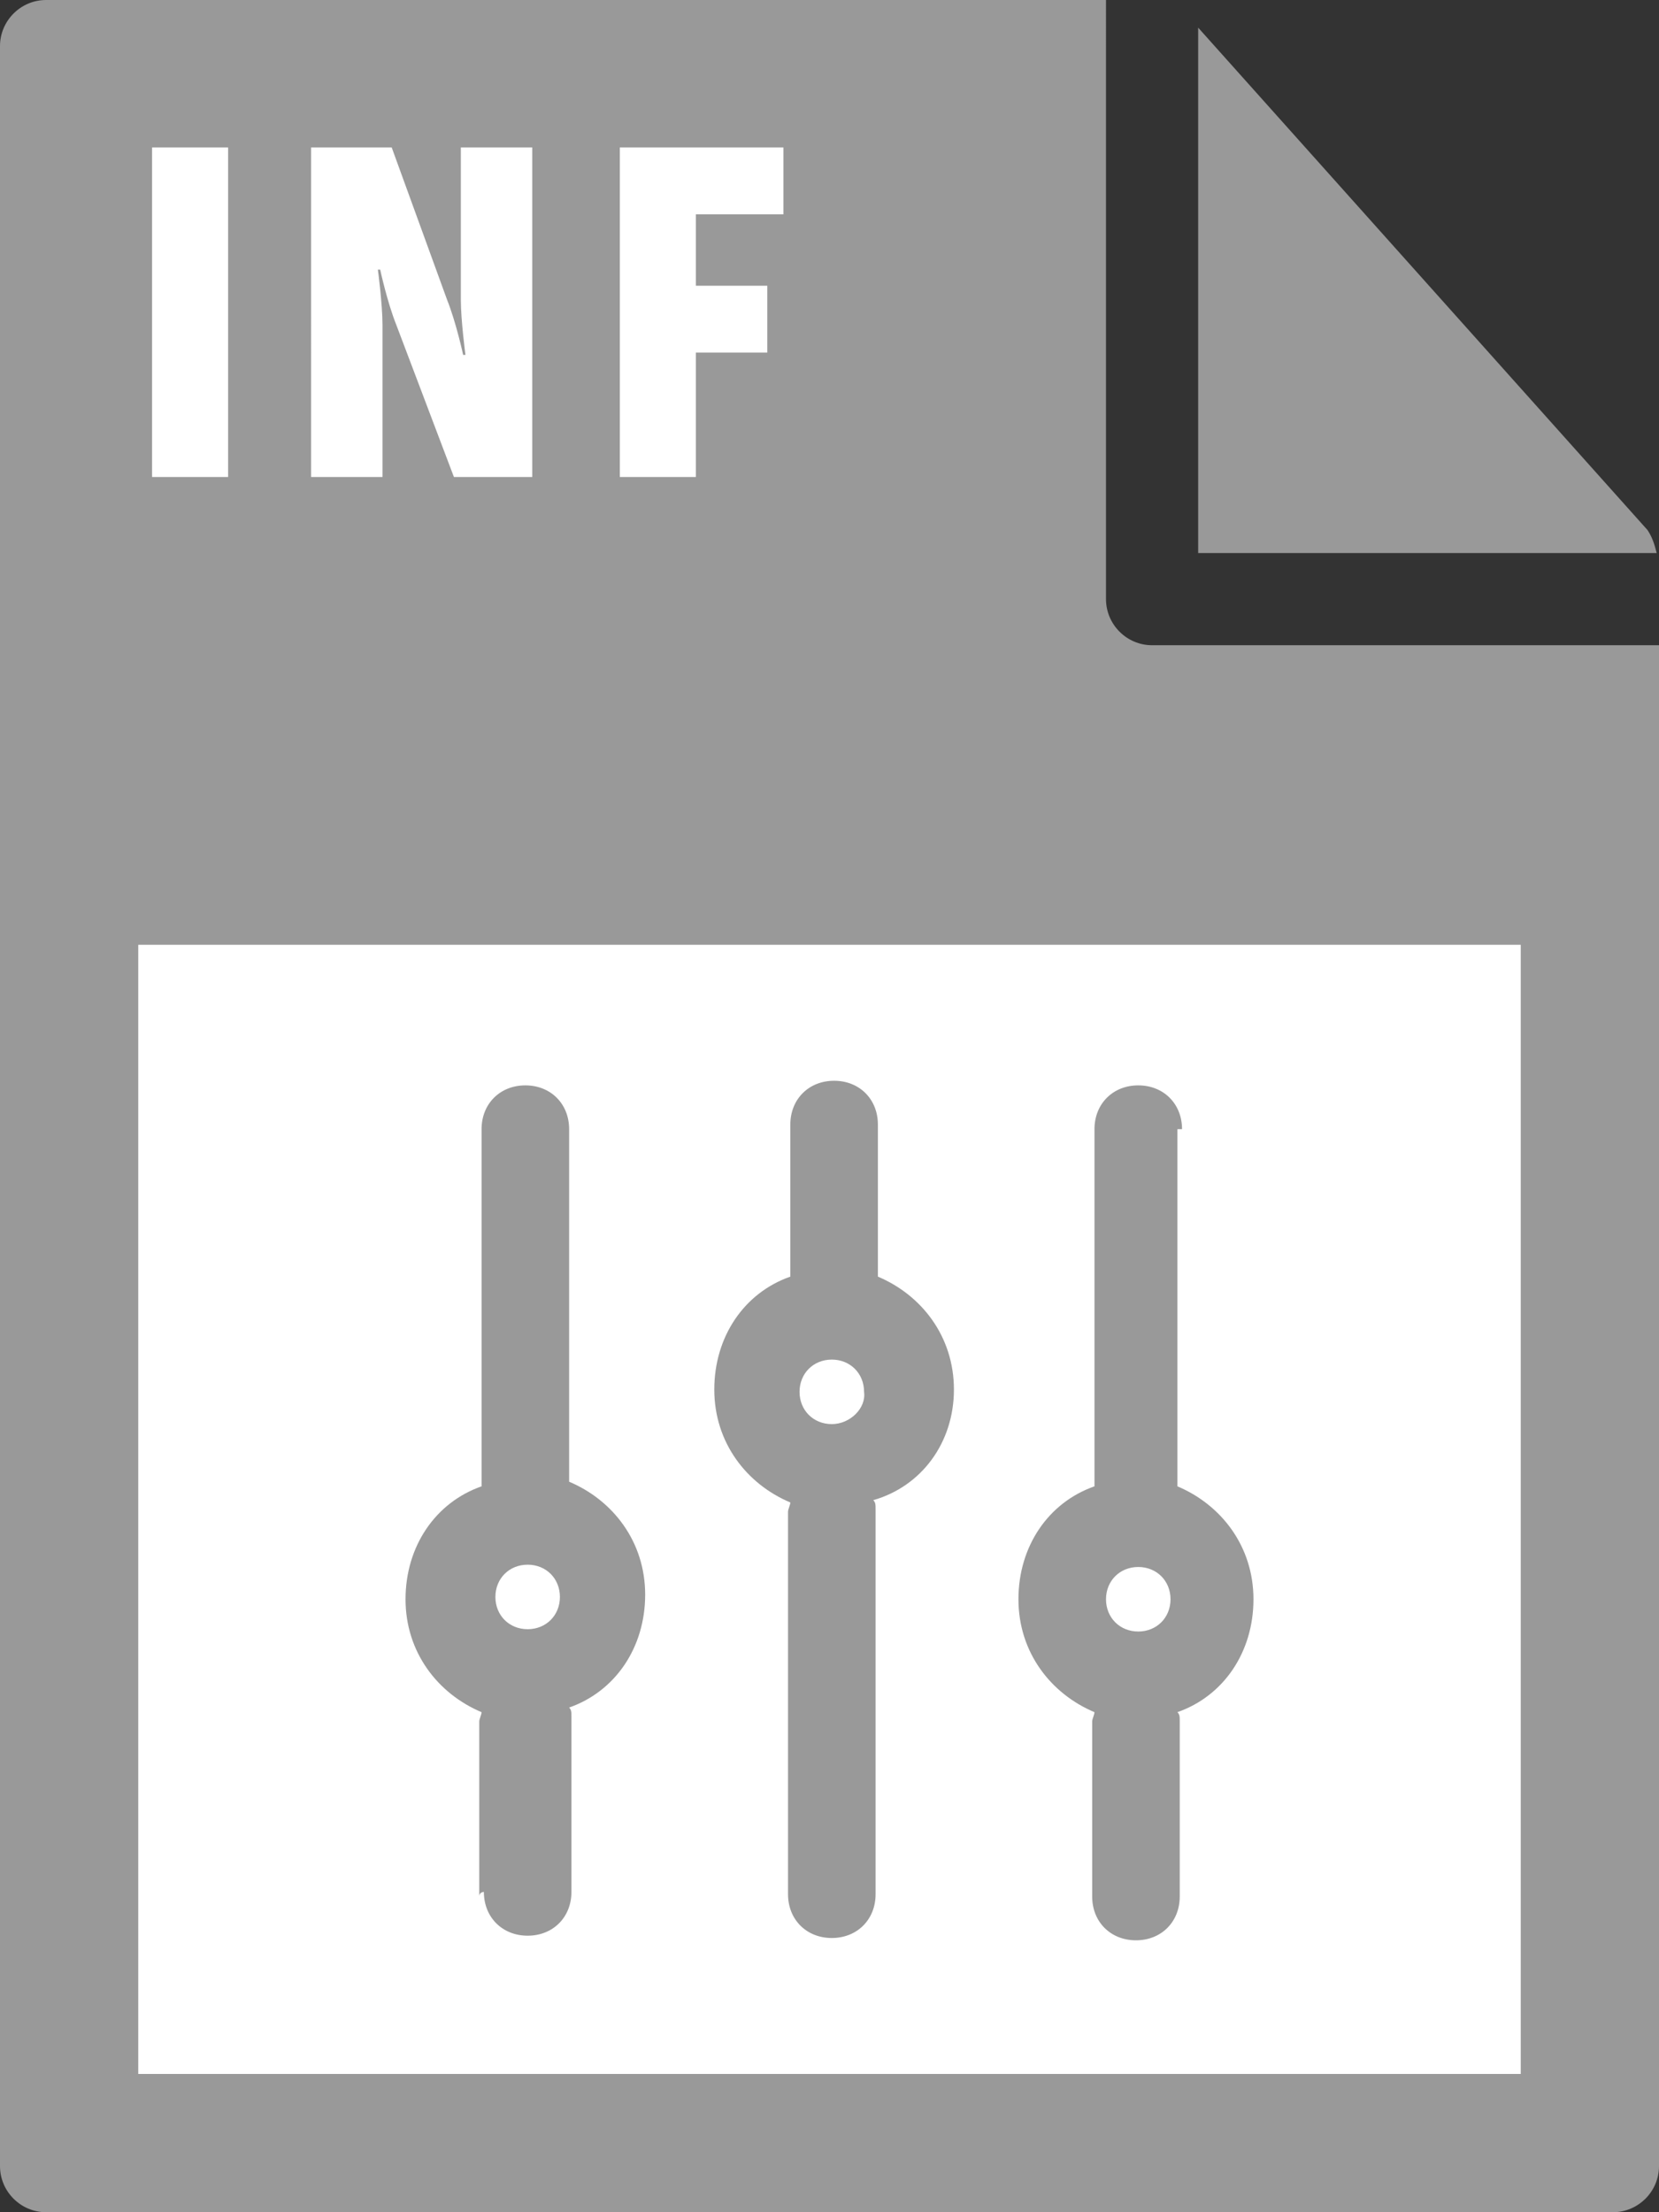 <svg id="Layer_1" xmlns="http://www.w3.org/2000/svg" viewBox="0 0 72 96"><rect x="0" y="0" width="72" height="96" fill="#333333" stroke="none"/><style>.st0{fill:#999}</style><path class="st0" d="M0 2v92c0 1.1.9 2 2 2h68c1.1 0 2-.9 2-2V28H50c-1.1 0-2-.9-2-2V0H2C.9 0 0 .9 0 2z"/><path class="st0" d="M71.9 24c-.1-.4-.2-.7-.4-1L52 1.2V24h19.9z"/><path d="M6 41h60v49H6V41zm.6-34.6h3.3v14.3H6.6V6.4zm7 0H17l2.4 6.6c.4 1 .7 2.4.7 2.4h.1S20 13.9 20 13V6.4h3.1v14.3h-3.4l-2.5-6.6c-.4-1-.7-2.4-.7-2.4h-.1s.2 1.5.2 2.4v6.6h-3.1V6.4h.1zm13.3 0H34v2.9h-3.8v3.1h3.1v2.9h-3.1v5.4h-3.3V6.4z" fill="#fff"/><path class="st0" d="M41.4 60.3c0-2.3-1.4-4.1-3.3-4.9v-6.6c0-1.1-.8-1.9-1.9-1.9-1.1 0-1.9.8-1.9 1.9v6.6c-2 .7-3.3 2.6-3.3 4.9 0 2.3 1.4 4.1 3.3 4.9 0 .1-.1.3-.1.4v16.6c0 1.1.8 1.9 1.9 1.9 1.1 0 1.9-.8 1.9-1.9V65.5c0-.2 0-.3-.1-.4 2.1-.6 3.5-2.5 3.5-4.8zm-5.3 1.5c-.8 0-1.4-.6-1.4-1.4 0-.8.6-1.4 1.4-1.4.8 0 1.4.6 1.4 1.4.1.7-.6 1.4-1.4 1.4zM51.3 49c0-1.1-.8-1.9-1.9-1.9-1.1 0-1.9.8-1.9 1.9v15.5c-2 .7-3.3 2.6-3.3 4.9s1.4 4.1 3.3 4.9c0 .1-.1.3-.1.4v7.6c0 1.1.8 1.9 1.9 1.9 1.1 0 1.9-.8 1.9-1.9v-7.6c0-.2 0-.3-.1-.4 2-.7 3.3-2.6 3.3-4.9s-1.4-4.1-3.3-4.9V49h.2zm-1.9 21.8c-.8 0-1.4-.6-1.4-1.4s.6-1.4 1.4-1.4c.8 0 1.4.6 1.4 1.4s-.6 1.4-1.4 1.4zM21 82.1c0 1.1.8 1.9 1.9 1.9s1.9-.8 1.9-1.9v-7.6c0-.2 0-.3-.1-.4 2-.7 3.3-2.6 3.3-4.9s-1.4-4.1-3.3-4.9V49c0-1.1-.8-1.9-1.9-1.9s-1.9.8-1.9 1.9v15.5c-2 .7-3.3 2.6-3.3 4.9s1.4 4.1 3.3 4.9c0 .1-.1.3-.1.4v7.6c0-.2.2-.2.2-.2zm1.9-14.2c.8 0 1.4.6 1.4 1.4s-.6 1.4-1.4 1.4-1.4-.6-1.4-1.4.6-1.4 1.4-1.4z"/></svg>
